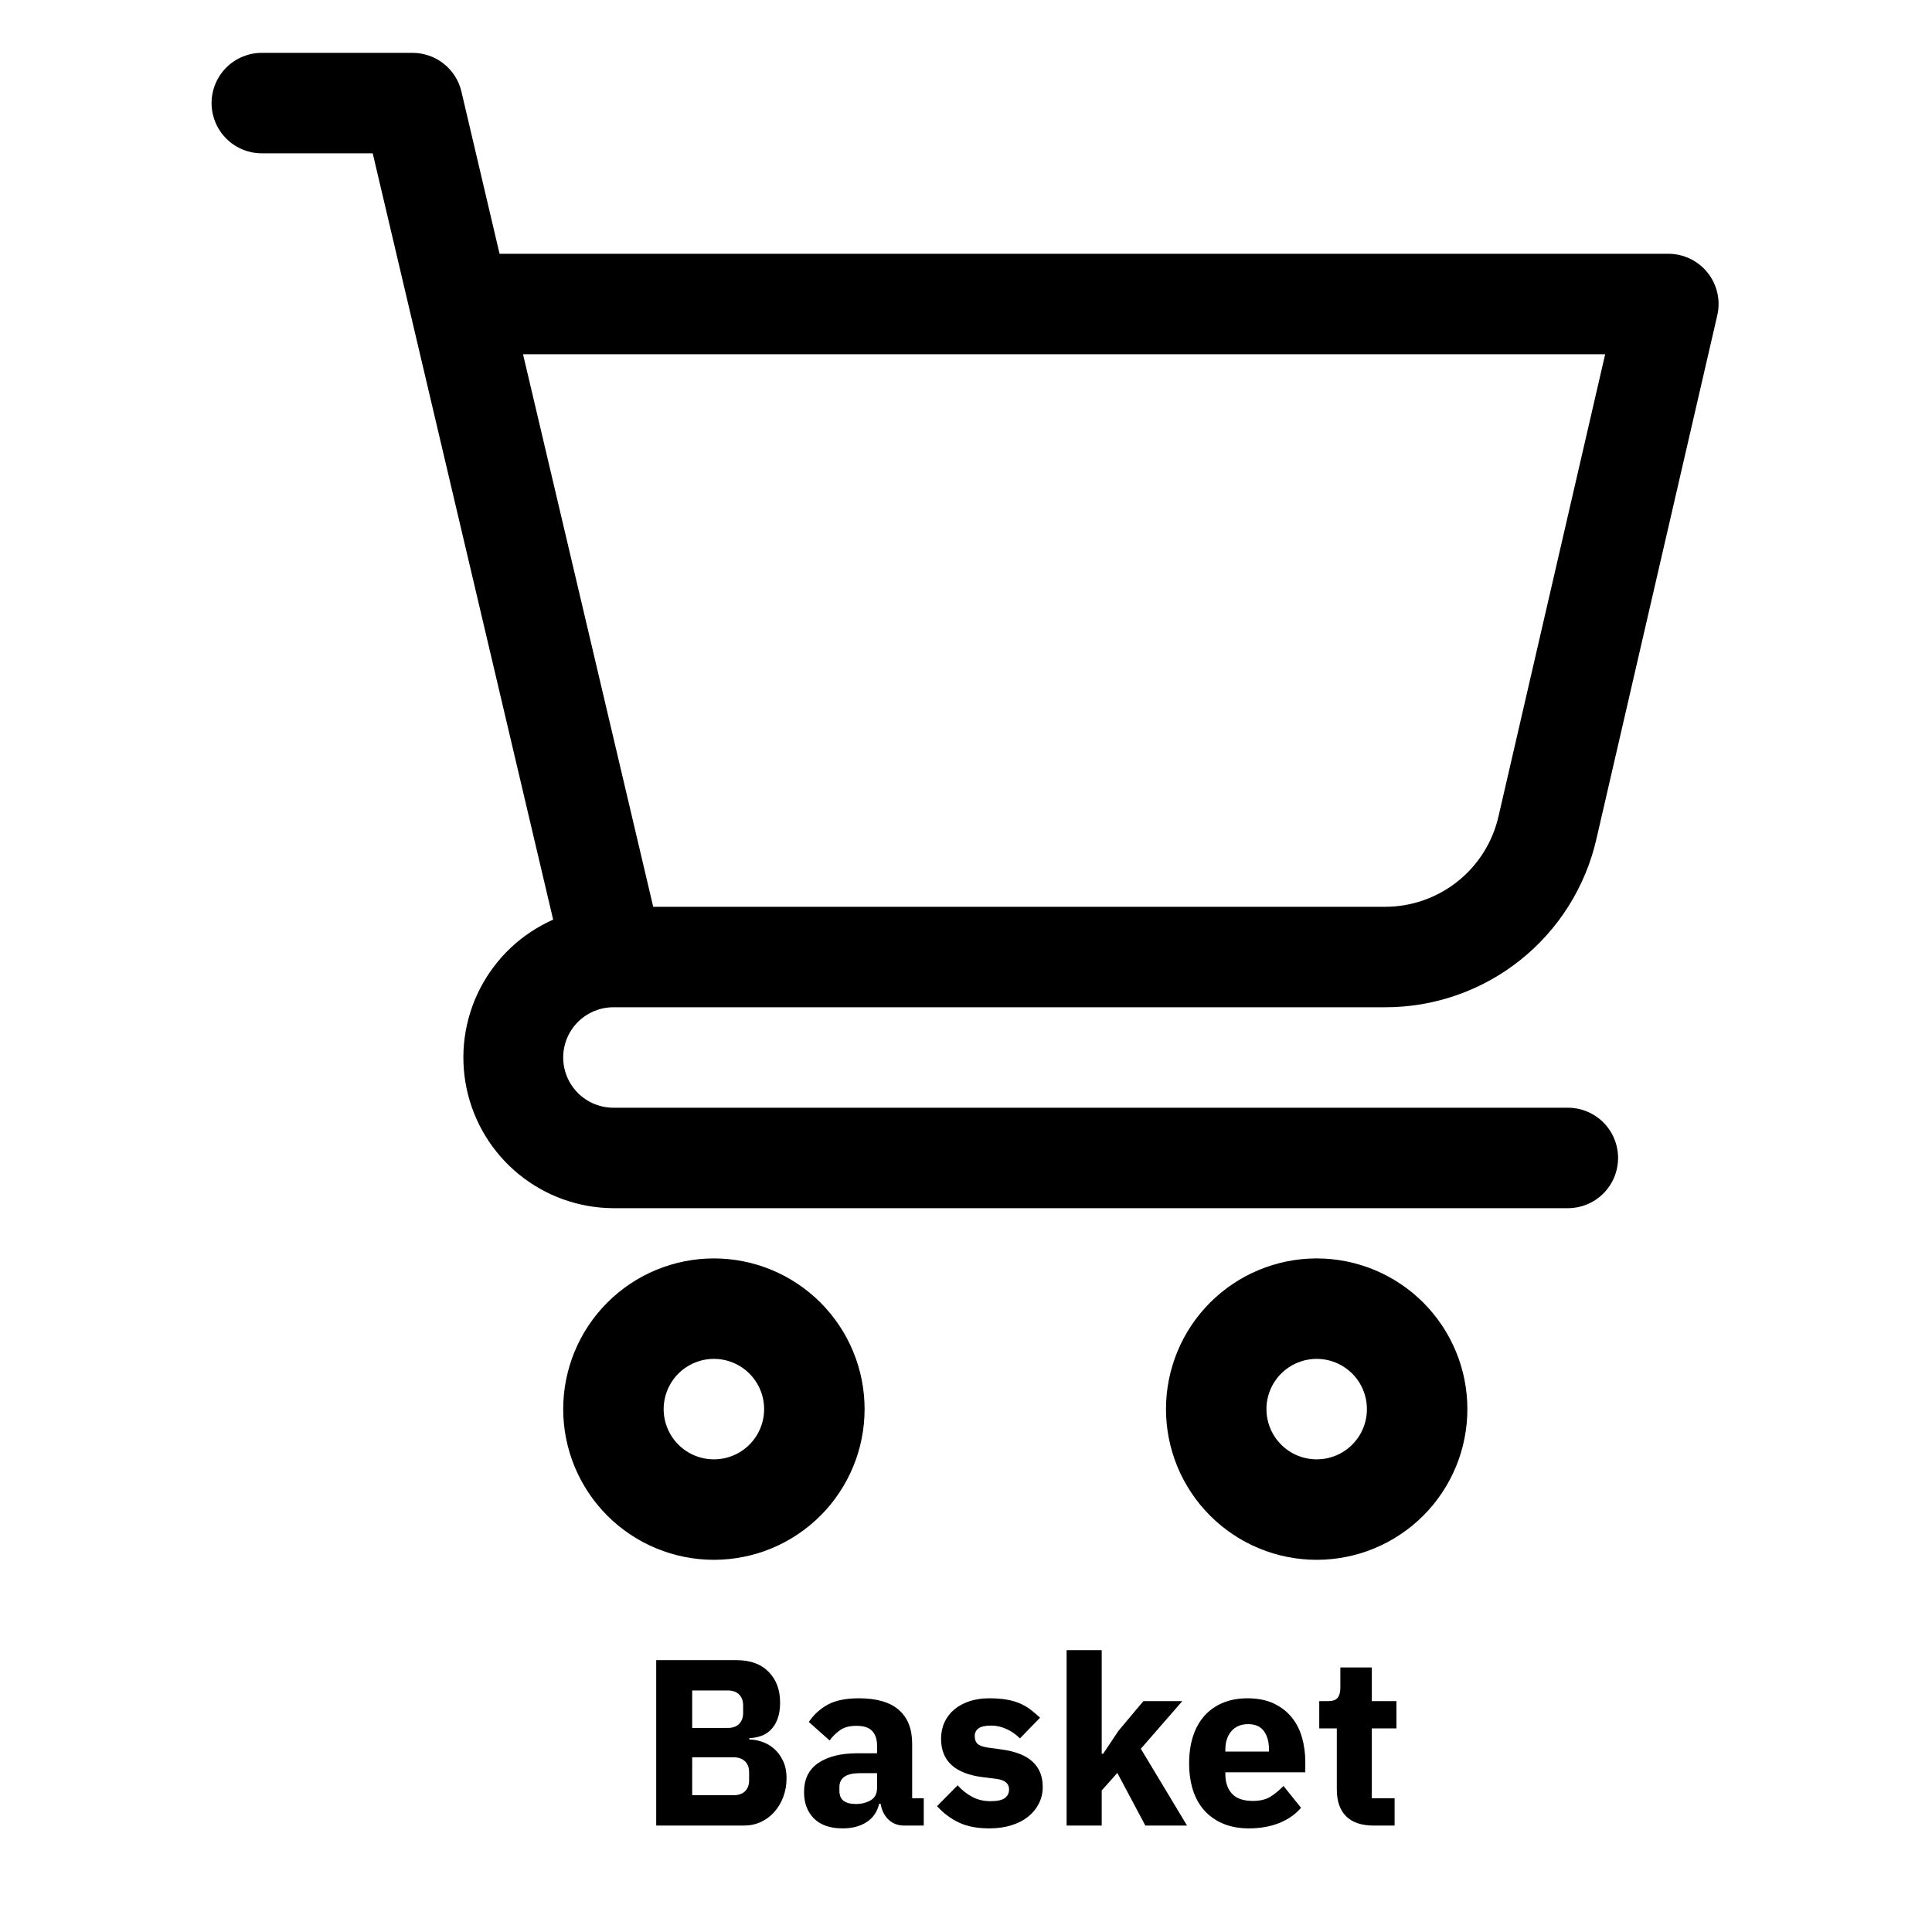 <svg xmlns="http://www.w3.org/2000/svg" xmlns:xlink="http://www.w3.org/1999/xlink" width="500" zoomAndPan="magnify" viewBox="0 0 375 375" height="500" preserveAspectRatio="xMidYMid meet" version="1.0"><defs><g/><clipPath id="c0fc2cf197"><path d="M 41.066 10.258 L 333.566 10.258 L 333.566 235 L 41.066 235 Z M 41.066 10.258 " clip-rule="nonzero"/></clipPath><clipPath id="e975475378"><path d="M 109 244 L 168 244 L 168 302.758 L 109 302.758 Z M 109 244 " clip-rule="nonzero"/></clipPath><clipPath id="d928516e41"><path d="M 226 244 L 285 244 L 285 302.758 L 226 302.758 Z M 226 244 " clip-rule="nonzero"/></clipPath></defs><g clip-path="url(#c0fc2cf197)"><path fill="#000000" d="M 119.066 195.508 L 268.75 195.508 C 269.934 195.512 271.113 195.469 272.293 195.371 C 273.473 195.277 274.648 195.129 275.816 194.934 C 276.98 194.742 278.141 194.496 279.285 194.203 C 280.434 193.91 281.566 193.57 282.684 193.184 C 283.801 192.793 284.902 192.359 285.98 191.879 C 287.062 191.398 288.121 190.871 289.16 190.301 C 290.195 189.73 291.207 189.117 292.191 188.461 C 293.176 187.805 294.133 187.105 295.059 186.371 C 295.984 185.633 296.879 184.859 297.738 184.047 C 298.598 183.234 299.426 182.387 300.215 181.504 C 301.004 180.621 301.754 179.711 302.465 178.766 C 303.176 177.816 303.848 176.844 304.477 175.844 C 305.105 174.84 305.691 173.812 306.234 172.762 C 306.777 171.711 307.277 170.637 307.73 169.543 C 308.18 168.449 308.586 167.34 308.945 166.211 C 309.305 165.082 309.613 163.941 309.875 162.789 L 333.324 61.203 C 333.406 60.848 333.469 60.488 333.512 60.125 C 333.551 59.762 333.574 59.395 333.574 59.031 C 333.574 58.664 333.555 58.301 333.516 57.938 C 333.473 57.574 333.414 57.211 333.332 56.855 C 333.254 56.5 333.152 56.148 333.031 55.805 C 332.91 55.457 332.773 55.121 332.613 54.789 C 332.457 54.461 332.281 54.141 332.086 53.832 C 331.891 53.52 331.68 53.223 331.453 52.938 C 331.227 52.652 330.98 52.379 330.723 52.121 C 330.465 51.859 330.191 51.617 329.906 51.391 C 329.621 51.16 329.324 50.949 329.016 50.754 C 328.703 50.559 328.387 50.383 328.055 50.227 C 327.727 50.066 327.391 49.926 327.043 49.805 C 326.699 49.684 326.348 49.582 325.992 49.504 C 325.633 49.422 325.273 49.359 324.91 49.32 C 324.547 49.277 324.184 49.258 323.816 49.258 L 96.965 49.258 L 89.562 17.777 C 89.438 17.246 89.27 16.727 89.059 16.223 C 88.848 15.723 88.594 15.238 88.301 14.777 C 88.008 14.32 87.68 13.887 87.316 13.48 C 86.949 13.074 86.551 12.703 86.125 12.363 C 85.695 12.023 85.242 11.723 84.766 11.461 C 84.285 11.199 83.789 10.977 83.273 10.801 C 82.758 10.621 82.23 10.484 81.695 10.395 C 81.156 10.305 80.613 10.258 80.066 10.258 L 50.816 10.258 C 50.176 10.258 49.543 10.32 48.914 10.445 C 48.289 10.57 47.68 10.758 47.086 11 C 46.496 11.246 45.934 11.547 45.402 11.902 C 44.867 12.258 44.375 12.66 43.922 13.113 C 43.469 13.566 43.066 14.059 42.711 14.594 C 42.355 15.125 42.055 15.688 41.809 16.277 C 41.566 16.867 41.379 17.48 41.254 18.105 C 41.129 18.734 41.066 19.367 41.066 20.008 C 41.066 20.648 41.129 21.281 41.254 21.91 C 41.379 22.539 41.566 23.148 41.809 23.738 C 42.055 24.332 42.355 24.895 42.711 25.426 C 43.066 25.957 43.469 26.449 43.922 26.902 C 44.375 27.355 44.867 27.762 45.402 28.117 C 45.934 28.473 46.496 28.773 47.086 29.016 C 47.68 29.262 48.289 29.445 48.914 29.57 C 49.543 29.695 50.176 29.758 50.816 29.758 L 72.344 29.758 L 107.367 178.504 C 105.848 179.176 104.395 179.973 103.008 180.891 C 101.625 181.812 100.328 182.84 99.117 183.98 C 97.91 185.121 96.805 186.359 95.809 187.688 C 94.809 189.016 93.93 190.418 93.172 191.898 C 92.41 193.375 91.781 194.91 91.285 196.496 C 90.785 198.082 90.426 199.699 90.203 201.344 C 89.98 202.992 89.898 204.648 89.961 206.309 C 90.02 207.969 90.219 209.613 90.559 211.242 C 90.898 212.867 91.375 214.453 91.984 216 C 92.594 217.547 93.332 219.031 94.195 220.449 C 95.059 221.871 96.035 223.207 97.125 224.461 C 98.219 225.715 99.406 226.867 100.695 227.918 C 101.984 228.973 103.352 229.906 104.797 230.723 C 106.246 231.543 107.75 232.23 109.316 232.793 C 110.879 233.352 112.48 233.777 114.117 234.066 C 115.754 234.355 117.406 234.5 119.066 234.508 L 304.316 234.508 C 304.957 234.508 305.59 234.445 306.219 234.32 C 306.848 234.195 307.457 234.012 308.047 233.766 C 308.641 233.523 309.203 233.223 309.734 232.867 C 310.266 232.512 310.758 232.105 311.211 231.652 C 311.664 231.199 312.07 230.707 312.426 230.176 C 312.781 229.645 313.082 229.082 313.324 228.488 C 313.57 227.898 313.754 227.289 313.879 226.66 C 314.004 226.031 314.066 225.398 314.066 224.758 C 314.066 224.117 314.004 223.484 313.879 222.855 C 313.754 222.23 313.57 221.617 313.324 221.027 C 313.082 220.438 312.781 219.875 312.426 219.344 C 312.07 218.809 311.664 218.316 311.211 217.863 C 310.758 217.41 310.266 217.008 309.734 216.652 C 309.203 216.297 308.641 215.996 308.047 215.75 C 307.457 215.508 306.848 215.32 306.219 215.195 C 305.59 215.07 304.957 215.008 304.316 215.008 L 119.066 215.008 C 118.426 215.008 117.793 214.945 117.164 214.82 C 116.539 214.695 115.93 214.512 115.336 214.266 C 114.746 214.023 114.184 213.723 113.652 213.367 C 113.117 213.012 112.625 212.605 112.172 212.152 C 111.719 211.699 111.316 211.207 110.961 210.676 C 110.605 210.145 110.305 209.582 110.059 208.988 C 109.816 208.398 109.629 207.789 109.504 207.16 C 109.379 206.531 109.316 205.898 109.316 205.258 C 109.316 204.617 109.379 203.984 109.504 203.355 C 109.629 202.73 109.816 202.117 110.059 201.527 C 110.305 200.938 110.605 200.375 110.961 199.844 C 111.316 199.309 111.719 198.816 112.172 198.363 C 112.625 197.91 113.117 197.508 113.652 197.152 C 114.184 196.797 114.746 196.496 115.336 196.25 C 115.93 196.008 116.539 195.82 117.164 195.695 C 117.793 195.57 118.426 195.508 119.066 195.508 Z M 311.562 68.758 L 290.871 158.398 C 290.59 159.645 290.207 160.855 289.719 162.035 C 289.234 163.215 288.652 164.348 287.973 165.426 C 287.293 166.508 286.531 167.523 285.68 168.477 C 284.828 169.426 283.906 170.301 282.906 171.094 C 281.906 171.887 280.852 172.594 279.73 173.207 C 278.613 173.824 277.453 174.34 276.246 174.758 C 275.043 175.176 273.809 175.492 272.551 175.703 C 271.293 175.91 270.027 176.016 268.75 176.008 L 126.789 176.008 L 101.52 68.758 Z M 311.562 68.758 " fill-opacity="1" fill-rule="nonzero"/></g><g clip-path="url(#e975475378)"><path fill="#000000" d="M 138.566 244.258 C 137.609 244.258 136.652 244.305 135.699 244.398 C 134.746 244.492 133.801 244.633 132.859 244.82 C 131.922 245.008 130.992 245.238 130.078 245.52 C 129.16 245.797 128.258 246.117 127.375 246.484 C 126.488 246.852 125.625 247.262 124.777 247.711 C 123.934 248.164 123.113 248.656 122.316 249.188 C 121.52 249.719 120.754 250.289 120.012 250.898 C 119.27 251.508 118.562 252.148 117.883 252.824 C 117.207 253.504 116.566 254.211 115.957 254.953 C 115.348 255.691 114.781 256.461 114.246 257.258 C 113.715 258.055 113.223 258.875 112.77 259.719 C 112.32 260.566 111.91 261.43 111.543 262.316 C 111.176 263.199 110.855 264.102 110.578 265.02 C 110.301 265.934 110.066 266.863 109.879 267.801 C 109.691 268.742 109.551 269.688 109.457 270.641 C 109.363 271.594 109.316 272.551 109.316 273.508 C 109.316 274.465 109.363 275.422 109.457 276.375 C 109.551 277.328 109.691 278.277 109.879 279.215 C 110.066 280.156 110.301 281.082 110.578 282 C 110.855 282.918 111.176 283.816 111.543 284.703 C 111.91 285.586 112.32 286.453 112.77 287.297 C 113.223 288.141 113.715 288.961 114.246 289.758 C 114.781 290.555 115.348 291.324 115.957 292.066 C 116.566 292.805 117.207 293.516 117.883 294.191 C 118.562 294.867 119.27 295.512 120.012 296.121 C 120.754 296.727 121.52 297.297 122.316 297.828 C 123.113 298.363 123.934 298.852 124.777 299.305 C 125.625 299.758 126.488 300.164 127.375 300.531 C 128.258 300.898 129.16 301.223 130.078 301.5 C 130.992 301.777 131.922 302.012 132.859 302.195 C 133.801 302.383 134.746 302.523 135.699 302.617 C 136.652 302.711 137.609 302.758 138.566 302.758 C 139.527 302.758 140.48 302.711 141.434 302.617 C 142.387 302.523 143.336 302.383 144.273 302.195 C 145.215 302.012 146.141 301.777 147.059 301.5 C 147.977 301.223 148.875 300.898 149.762 300.531 C 150.645 300.164 151.512 299.758 152.355 299.305 C 153.199 298.852 154.02 298.363 154.816 297.828 C 155.613 297.297 156.383 296.727 157.125 296.121 C 157.863 295.512 158.574 294.867 159.25 294.191 C 159.93 293.516 160.57 292.805 161.18 292.066 C 161.785 291.324 162.355 290.555 162.887 289.758 C 163.422 288.961 163.914 288.141 164.363 287.297 C 164.816 286.453 165.223 285.586 165.59 284.703 C 165.957 283.816 166.281 282.918 166.559 282 C 166.836 281.082 167.07 280.156 167.254 279.215 C 167.441 278.277 167.582 277.328 167.676 276.375 C 167.77 275.422 167.816 274.465 167.816 273.508 C 167.816 272.551 167.77 271.594 167.676 270.641 C 167.582 269.688 167.441 268.742 167.254 267.801 C 167.07 266.863 166.836 265.934 166.559 265.02 C 166.281 264.102 165.957 263.199 165.59 262.316 C 165.223 261.43 164.816 260.566 164.363 259.719 C 163.914 258.875 163.422 258.055 162.887 257.258 C 162.355 256.461 161.785 255.691 161.18 254.953 C 160.57 254.211 159.93 253.504 159.25 252.824 C 158.574 252.148 157.863 251.508 157.125 250.898 C 156.383 250.289 155.613 249.719 154.816 249.188 C 154.023 248.656 153.199 248.164 152.355 247.711 C 151.512 247.262 150.645 246.852 149.762 246.484 C 148.875 246.117 147.977 245.797 147.059 245.52 C 146.141 245.238 145.215 245.008 144.273 244.82 C 143.336 244.633 142.387 244.492 141.434 244.398 C 140.48 244.305 139.527 244.258 138.566 244.258 Z M 138.566 283.258 C 137.926 283.258 137.293 283.195 136.664 283.07 C 136.039 282.945 135.43 282.762 134.836 282.516 C 134.246 282.273 133.684 281.973 133.152 281.617 C 132.617 281.262 132.125 280.855 131.672 280.402 C 131.219 279.949 130.816 279.457 130.461 278.926 C 130.105 278.395 129.805 277.832 129.559 277.238 C 129.316 276.648 129.129 276.039 129.004 275.41 C 128.879 274.781 128.816 274.148 128.816 273.508 C 128.816 272.867 128.879 272.234 129.004 271.605 C 129.129 270.98 129.316 270.367 129.559 269.777 C 129.805 269.188 130.105 268.625 130.461 268.094 C 130.816 267.559 131.219 267.066 131.672 266.613 C 132.125 266.16 132.617 265.758 133.152 265.402 C 133.684 265.047 134.246 264.746 134.836 264.5 C 135.43 264.258 136.039 264.07 136.664 263.945 C 137.293 263.82 137.926 263.758 138.566 263.758 C 139.207 263.758 139.844 263.82 140.469 263.945 C 141.098 264.07 141.707 264.258 142.297 264.5 C 142.891 264.746 143.453 265.047 143.984 265.402 C 144.516 265.758 145.008 266.16 145.461 266.613 C 145.914 267.066 146.32 267.559 146.676 268.094 C 147.031 268.625 147.332 269.188 147.574 269.777 C 147.82 270.367 148.004 270.98 148.129 271.605 C 148.254 272.234 148.316 272.867 148.316 273.508 C 148.316 274.148 148.254 274.781 148.129 275.41 C 148.004 276.039 147.82 276.648 147.574 277.238 C 147.332 277.832 147.031 278.395 146.676 278.926 C 146.32 279.457 145.914 279.949 145.461 280.402 C 145.008 280.855 144.516 281.262 143.984 281.617 C 143.453 281.973 142.891 282.273 142.297 282.516 C 141.707 282.762 141.098 282.945 140.469 283.07 C 139.844 283.195 139.207 283.258 138.566 283.258 Z M 138.566 283.258 " fill-opacity="1" fill-rule="nonzero"/></g><g clip-path="url(#d928516e41)"><path fill="#000000" d="M 255.566 244.258 C 254.609 244.258 253.652 244.305 252.699 244.398 C 251.746 244.492 250.801 244.633 249.859 244.82 C 248.922 245.008 247.992 245.238 247.078 245.52 C 246.16 245.797 245.258 246.117 244.375 246.484 C 243.488 246.852 242.625 247.262 241.777 247.711 C 240.934 248.164 240.113 248.656 239.316 249.188 C 238.52 249.719 237.754 250.289 237.012 250.898 C 236.27 251.508 235.562 252.148 234.883 252.824 C 234.207 253.504 233.566 254.211 232.957 254.953 C 232.348 255.691 231.781 256.461 231.246 257.258 C 230.715 258.055 230.223 258.875 229.77 259.719 C 229.32 260.566 228.91 261.43 228.543 262.316 C 228.176 263.199 227.855 264.102 227.578 265.02 C 227.301 265.934 227.066 266.863 226.879 267.801 C 226.691 268.742 226.551 269.688 226.457 270.641 C 226.363 271.594 226.316 272.551 226.316 273.508 C 226.316 274.465 226.363 275.422 226.457 276.375 C 226.551 277.328 226.691 278.277 226.879 279.215 C 227.066 280.156 227.301 281.082 227.578 282 C 227.855 282.918 228.176 283.816 228.543 284.703 C 228.91 285.586 229.32 286.453 229.77 287.297 C 230.223 288.141 230.715 288.961 231.246 289.758 C 231.781 290.555 232.348 291.324 232.957 292.066 C 233.566 292.805 234.207 293.516 234.883 294.191 C 235.562 294.867 236.27 295.512 237.012 296.121 C 237.754 296.727 238.52 297.297 239.316 297.828 C 240.113 298.363 240.934 298.852 241.777 299.305 C 242.625 299.758 243.488 300.164 244.375 300.531 C 245.258 300.898 246.16 301.223 247.078 301.5 C 247.992 301.777 248.922 302.012 249.859 302.195 C 250.801 302.383 251.746 302.523 252.699 302.617 C 253.652 302.711 254.609 302.758 255.566 302.758 C 256.527 302.758 257.48 302.711 258.434 302.617 C 259.387 302.523 260.336 302.383 261.273 302.195 C 262.215 302.012 263.141 301.777 264.059 301.5 C 264.977 301.223 265.875 300.898 266.762 300.531 C 267.645 300.164 268.512 299.758 269.355 299.305 C 270.199 298.852 271.02 298.363 271.816 297.828 C 272.613 297.297 273.383 296.727 274.125 296.121 C 274.863 295.512 275.574 294.867 276.25 294.191 C 276.93 293.516 277.57 292.805 278.18 292.066 C 278.785 291.324 279.355 290.555 279.887 289.758 C 280.422 288.961 280.914 288.141 281.363 287.297 C 281.816 286.453 282.223 285.586 282.59 284.703 C 282.957 283.816 283.281 282.918 283.559 282 C 283.836 281.082 284.07 280.156 284.254 279.215 C 284.441 278.277 284.582 277.328 284.676 276.375 C 284.77 275.422 284.816 274.465 284.816 273.508 C 284.816 272.551 284.77 271.594 284.676 270.641 C 284.582 269.688 284.441 268.742 284.254 267.801 C 284.07 266.863 283.836 265.934 283.559 265.02 C 283.281 264.102 282.957 263.199 282.59 262.316 C 282.223 261.43 281.816 260.566 281.363 259.719 C 280.914 258.875 280.422 258.055 279.887 257.258 C 279.355 256.461 278.785 255.691 278.18 254.953 C 277.57 254.211 276.93 253.504 276.25 252.824 C 275.574 252.148 274.863 251.508 274.125 250.898 C 273.383 250.289 272.613 249.719 271.816 249.188 C 271.02 248.656 270.199 248.164 269.355 247.711 C 268.512 247.262 267.645 246.852 266.762 246.484 C 265.875 246.117 264.977 245.797 264.059 245.52 C 263.141 245.238 262.215 245.008 261.273 244.82 C 260.336 244.633 259.387 244.492 258.434 244.398 C 257.48 244.305 256.527 244.258 255.566 244.258 Z M 255.566 283.258 C 254.926 283.258 254.293 283.195 253.664 283.07 C 253.039 282.945 252.43 282.762 251.836 282.516 C 251.246 282.273 250.684 281.973 250.152 281.617 C 249.617 281.262 249.125 280.855 248.672 280.402 C 248.219 279.949 247.816 279.457 247.461 278.926 C 247.105 278.395 246.805 277.832 246.559 277.238 C 246.316 276.648 246.129 276.039 246.004 275.41 C 245.879 274.781 245.816 274.148 245.816 273.508 C 245.816 272.867 245.879 272.234 246.004 271.605 C 246.129 270.98 246.316 270.367 246.559 269.777 C 246.805 269.188 247.105 268.625 247.461 268.094 C 247.816 267.559 248.219 267.066 248.672 266.613 C 249.125 266.16 249.617 265.758 250.152 265.402 C 250.684 265.047 251.246 264.746 251.836 264.5 C 252.43 264.258 253.039 264.07 253.664 263.945 C 254.293 263.82 254.926 263.758 255.566 263.758 C 256.207 263.758 256.844 263.82 257.469 263.945 C 258.098 264.07 258.707 264.258 259.297 264.5 C 259.891 264.746 260.453 265.047 260.984 265.402 C 261.516 265.758 262.008 266.16 262.461 266.613 C 262.914 267.066 263.32 267.559 263.676 268.094 C 264.031 268.625 264.332 269.188 264.574 269.777 C 264.82 270.367 265.004 270.98 265.129 271.605 C 265.254 272.234 265.316 272.867 265.316 273.508 C 265.316 274.148 265.254 274.781 265.129 275.41 C 265.004 276.039 264.82 276.648 264.574 277.238 C 264.332 277.832 264.031 278.395 263.676 278.926 C 263.32 279.457 262.914 279.949 262.461 280.402 C 262.008 280.855 261.516 281.262 260.984 281.617 C 260.453 281.973 259.891 282.273 259.297 282.516 C 258.707 282.762 258.098 282.945 257.469 283.07 C 256.844 283.195 256.207 283.258 255.566 283.258 Z M 255.566 283.258 " fill-opacity="1" fill-rule="nonzero"/></g><g fill="#000000" fill-opacity="1"><g transform="translate(123.823, 354.341)"><g><path d="M 3.547 -32.109 L 19.141 -32.109 C 21.805 -32.109 23.879 -31.352 25.359 -29.844 C 26.848 -28.344 27.594 -26.352 27.594 -23.875 C 27.594 -22.645 27.43 -21.598 27.109 -20.734 C 26.797 -19.879 26.367 -19.176 25.828 -18.625 C 25.297 -18.07 24.664 -17.664 23.938 -17.406 C 23.219 -17.145 22.445 -17 21.625 -16.969 L 21.625 -16.703 C 22.383 -16.703 23.188 -16.562 24.031 -16.281 C 24.875 -16.008 25.648 -15.57 26.359 -14.969 C 27.066 -14.375 27.656 -13.598 28.125 -12.641 C 28.602 -11.691 28.844 -10.531 28.844 -9.156 C 28.844 -7.895 28.633 -6.703 28.219 -5.578 C 27.801 -4.461 27.223 -3.488 26.484 -2.656 C 25.754 -1.832 24.883 -1.18 23.875 -0.703 C 22.863 -0.234 21.758 0 20.562 0 L 3.547 0 Z M 10.531 -5.891 L 18.578 -5.891 C 19.504 -5.891 20.234 -6.141 20.766 -6.641 C 21.305 -7.148 21.578 -7.863 21.578 -8.781 L 21.578 -10.344 C 21.578 -11.27 21.305 -11.984 20.766 -12.484 C 20.234 -12.992 19.504 -13.25 18.578 -13.25 L 10.531 -13.25 Z M 10.531 -18.953 L 17.484 -18.953 C 18.398 -18.953 19.117 -19.211 19.641 -19.734 C 20.16 -20.254 20.422 -20.973 20.422 -21.891 L 20.422 -23.281 C 20.422 -24.195 20.16 -24.914 19.641 -25.438 C 19.117 -25.957 18.398 -26.219 17.484 -26.219 L 10.531 -26.219 Z M 10.531 -18.953 "/></g></g></g><g fill="#000000" fill-opacity="1"><g transform="translate(154.503, 354.341)"><g><path d="M 21.016 0 C 19.797 0 18.781 -0.379 17.969 -1.141 C 17.156 -1.91 16.641 -2.941 16.422 -4.234 L 16.141 -4.234 C 15.773 -2.672 14.961 -1.484 13.703 -0.672 C 12.453 0.141 10.906 0.547 9.062 0.547 C 6.633 0.547 4.773 -0.094 3.484 -1.375 C 2.203 -2.664 1.562 -4.367 1.562 -6.484 C 1.562 -9.023 2.488 -10.914 4.344 -12.156 C 6.195 -13.406 8.719 -14.031 11.906 -14.031 L 15.734 -14.031 L 15.734 -15.547 C 15.734 -16.711 15.426 -17.641 14.812 -18.328 C 14.195 -19.016 13.172 -19.359 11.734 -19.359 C 10.379 -19.359 9.301 -19.066 8.5 -18.484 C 7.707 -17.91 7.051 -17.254 6.531 -16.516 L 2.484 -20.109 C 3.461 -21.547 4.695 -22.672 6.188 -23.484 C 7.676 -24.297 9.691 -24.703 12.234 -24.703 C 15.672 -24.703 18.25 -23.945 19.969 -22.438 C 21.688 -20.938 22.547 -18.75 22.547 -15.875 L 22.547 -5.297 L 24.797 -5.297 L 24.797 0 Z M 11.594 -4.188 C 12.727 -4.188 13.703 -4.43 14.516 -4.922 C 15.328 -5.41 15.734 -6.207 15.734 -7.312 L 15.734 -10.172 L 12.422 -10.172 C 9.754 -10.172 8.422 -9.266 8.422 -7.453 L 8.422 -6.766 C 8.422 -5.867 8.695 -5.211 9.25 -4.797 C 9.801 -4.391 10.582 -4.188 11.594 -4.188 Z M 11.594 -4.188 "/></g></g></g><g fill="#000000" fill-opacity="1"><g transform="translate(180.675, 354.341)"><g><path d="M 11.359 0.547 C 9.023 0.547 7.062 0.172 5.469 -0.578 C 3.875 -1.328 2.453 -2.391 1.203 -3.766 L 5.203 -7.812 C 6.055 -6.863 7.004 -6.113 8.047 -5.562 C 9.086 -5.008 10.27 -4.734 11.594 -4.734 C 12.938 -4.734 13.867 -4.941 14.391 -5.359 C 14.922 -5.773 15.188 -6.332 15.188 -7.031 C 15.188 -8.164 14.367 -8.844 12.734 -9.062 L 10.125 -9.391 C 4.695 -10.055 1.984 -12.539 1.984 -16.844 C 1.984 -18 2.203 -19.062 2.641 -20.031 C 3.086 -21 3.719 -21.828 4.531 -22.516 C 5.344 -23.203 6.32 -23.738 7.469 -24.125 C 8.625 -24.508 9.922 -24.703 11.359 -24.703 C 12.617 -24.703 13.727 -24.617 14.688 -24.453 C 15.656 -24.285 16.516 -24.039 17.266 -23.719 C 18.023 -23.395 18.719 -22.992 19.344 -22.516 C 19.969 -22.035 20.586 -21.508 21.203 -20.938 L 17.297 -16.922 C 16.523 -17.691 15.656 -18.297 14.688 -18.734 C 13.727 -19.18 12.742 -19.406 11.734 -19.406 C 10.566 -19.406 9.738 -19.223 9.25 -18.859 C 8.758 -18.492 8.516 -18.004 8.516 -17.391 C 8.516 -16.742 8.688 -16.242 9.031 -15.891 C 9.383 -15.535 10.055 -15.285 11.047 -15.141 L 13.75 -14.766 C 19.062 -14.055 21.719 -11.633 21.719 -7.5 C 21.719 -6.332 21.469 -5.258 20.969 -4.281 C 20.477 -3.301 19.781 -2.445 18.875 -1.719 C 17.977 -1 16.891 -0.441 15.609 -0.047 C 14.336 0.348 12.922 0.547 11.359 0.547 Z M 11.359 0.547 "/></g></g></g><g fill="#000000" fill-opacity="1"><g transform="translate(203.857, 354.341)"><g><path d="M 3.172 -34.047 L 9.984 -34.047 L 9.984 -13.938 L 10.266 -13.938 L 13.25 -18.406 L 18.078 -24.156 L 25.625 -24.156 L 17.578 -14.906 L 26.547 0 L 18.453 0 L 13.016 -10.219 L 9.984 -6.812 L 9.984 0 L 3.172 0 Z M 3.172 -34.047 "/></g></g></g><g fill="#000000" fill-opacity="1"><g transform="translate(229.154, 354.341)"><g><path d="M 13.25 0.547 C 11.406 0.547 9.758 0.25 8.312 -0.344 C 6.875 -0.938 5.656 -1.781 4.656 -2.875 C 3.664 -3.969 2.914 -5.297 2.406 -6.859 C 1.906 -8.422 1.656 -10.164 1.656 -12.094 C 1.656 -14 1.898 -15.723 2.391 -17.266 C 2.879 -18.816 3.609 -20.145 4.578 -21.25 C 5.547 -22.352 6.734 -23.203 8.141 -23.797 C 9.555 -24.398 11.164 -24.703 12.969 -24.703 C 14.969 -24.703 16.676 -24.363 18.094 -23.688 C 19.52 -23.008 20.688 -22.102 21.594 -20.969 C 22.5 -19.844 23.16 -18.535 23.578 -17.047 C 23.992 -15.555 24.203 -14 24.203 -12.375 L 24.203 -10.344 L 8.688 -10.344 L 8.688 -9.984 C 8.688 -8.391 9.113 -7.125 9.969 -6.188 C 10.832 -5.25 12.188 -4.781 14.031 -4.781 C 15.438 -4.781 16.582 -5.062 17.469 -5.625 C 18.363 -6.195 19.195 -6.883 19.969 -7.688 L 23.375 -3.453 C 22.301 -2.191 20.895 -1.207 19.156 -0.5 C 17.426 0.195 15.457 0.547 13.25 0.547 Z M 13.109 -19.688 C 11.734 -19.688 10.648 -19.234 9.859 -18.328 C 9.078 -17.422 8.688 -16.219 8.688 -14.719 L 8.688 -14.359 L 17.156 -14.359 L 17.156 -14.766 C 17.156 -16.234 16.828 -17.422 16.172 -18.328 C 15.516 -19.234 14.492 -19.688 13.109 -19.688 Z M 13.109 -19.688 "/></g></g></g><g fill="#000000" fill-opacity="1"><g transform="translate(255.004, 354.341)"><g><path d="M 11.641 0 C 9.273 0 7.488 -0.598 6.281 -1.797 C 5.07 -2.992 4.469 -4.738 4.469 -7.031 L 4.469 -18.859 L 1.062 -18.859 L 1.062 -24.156 L 2.766 -24.156 C 3.68 -24.156 4.305 -24.375 4.641 -24.812 C 4.984 -25.258 5.156 -25.895 5.156 -26.719 L 5.156 -30.688 L 11.266 -30.688 L 11.266 -24.156 L 16.047 -24.156 L 16.047 -18.859 L 11.266 -18.859 L 11.266 -5.297 L 15.688 -5.297 L 15.688 0 Z M 11.641 0 "/></g></g></g></svg>